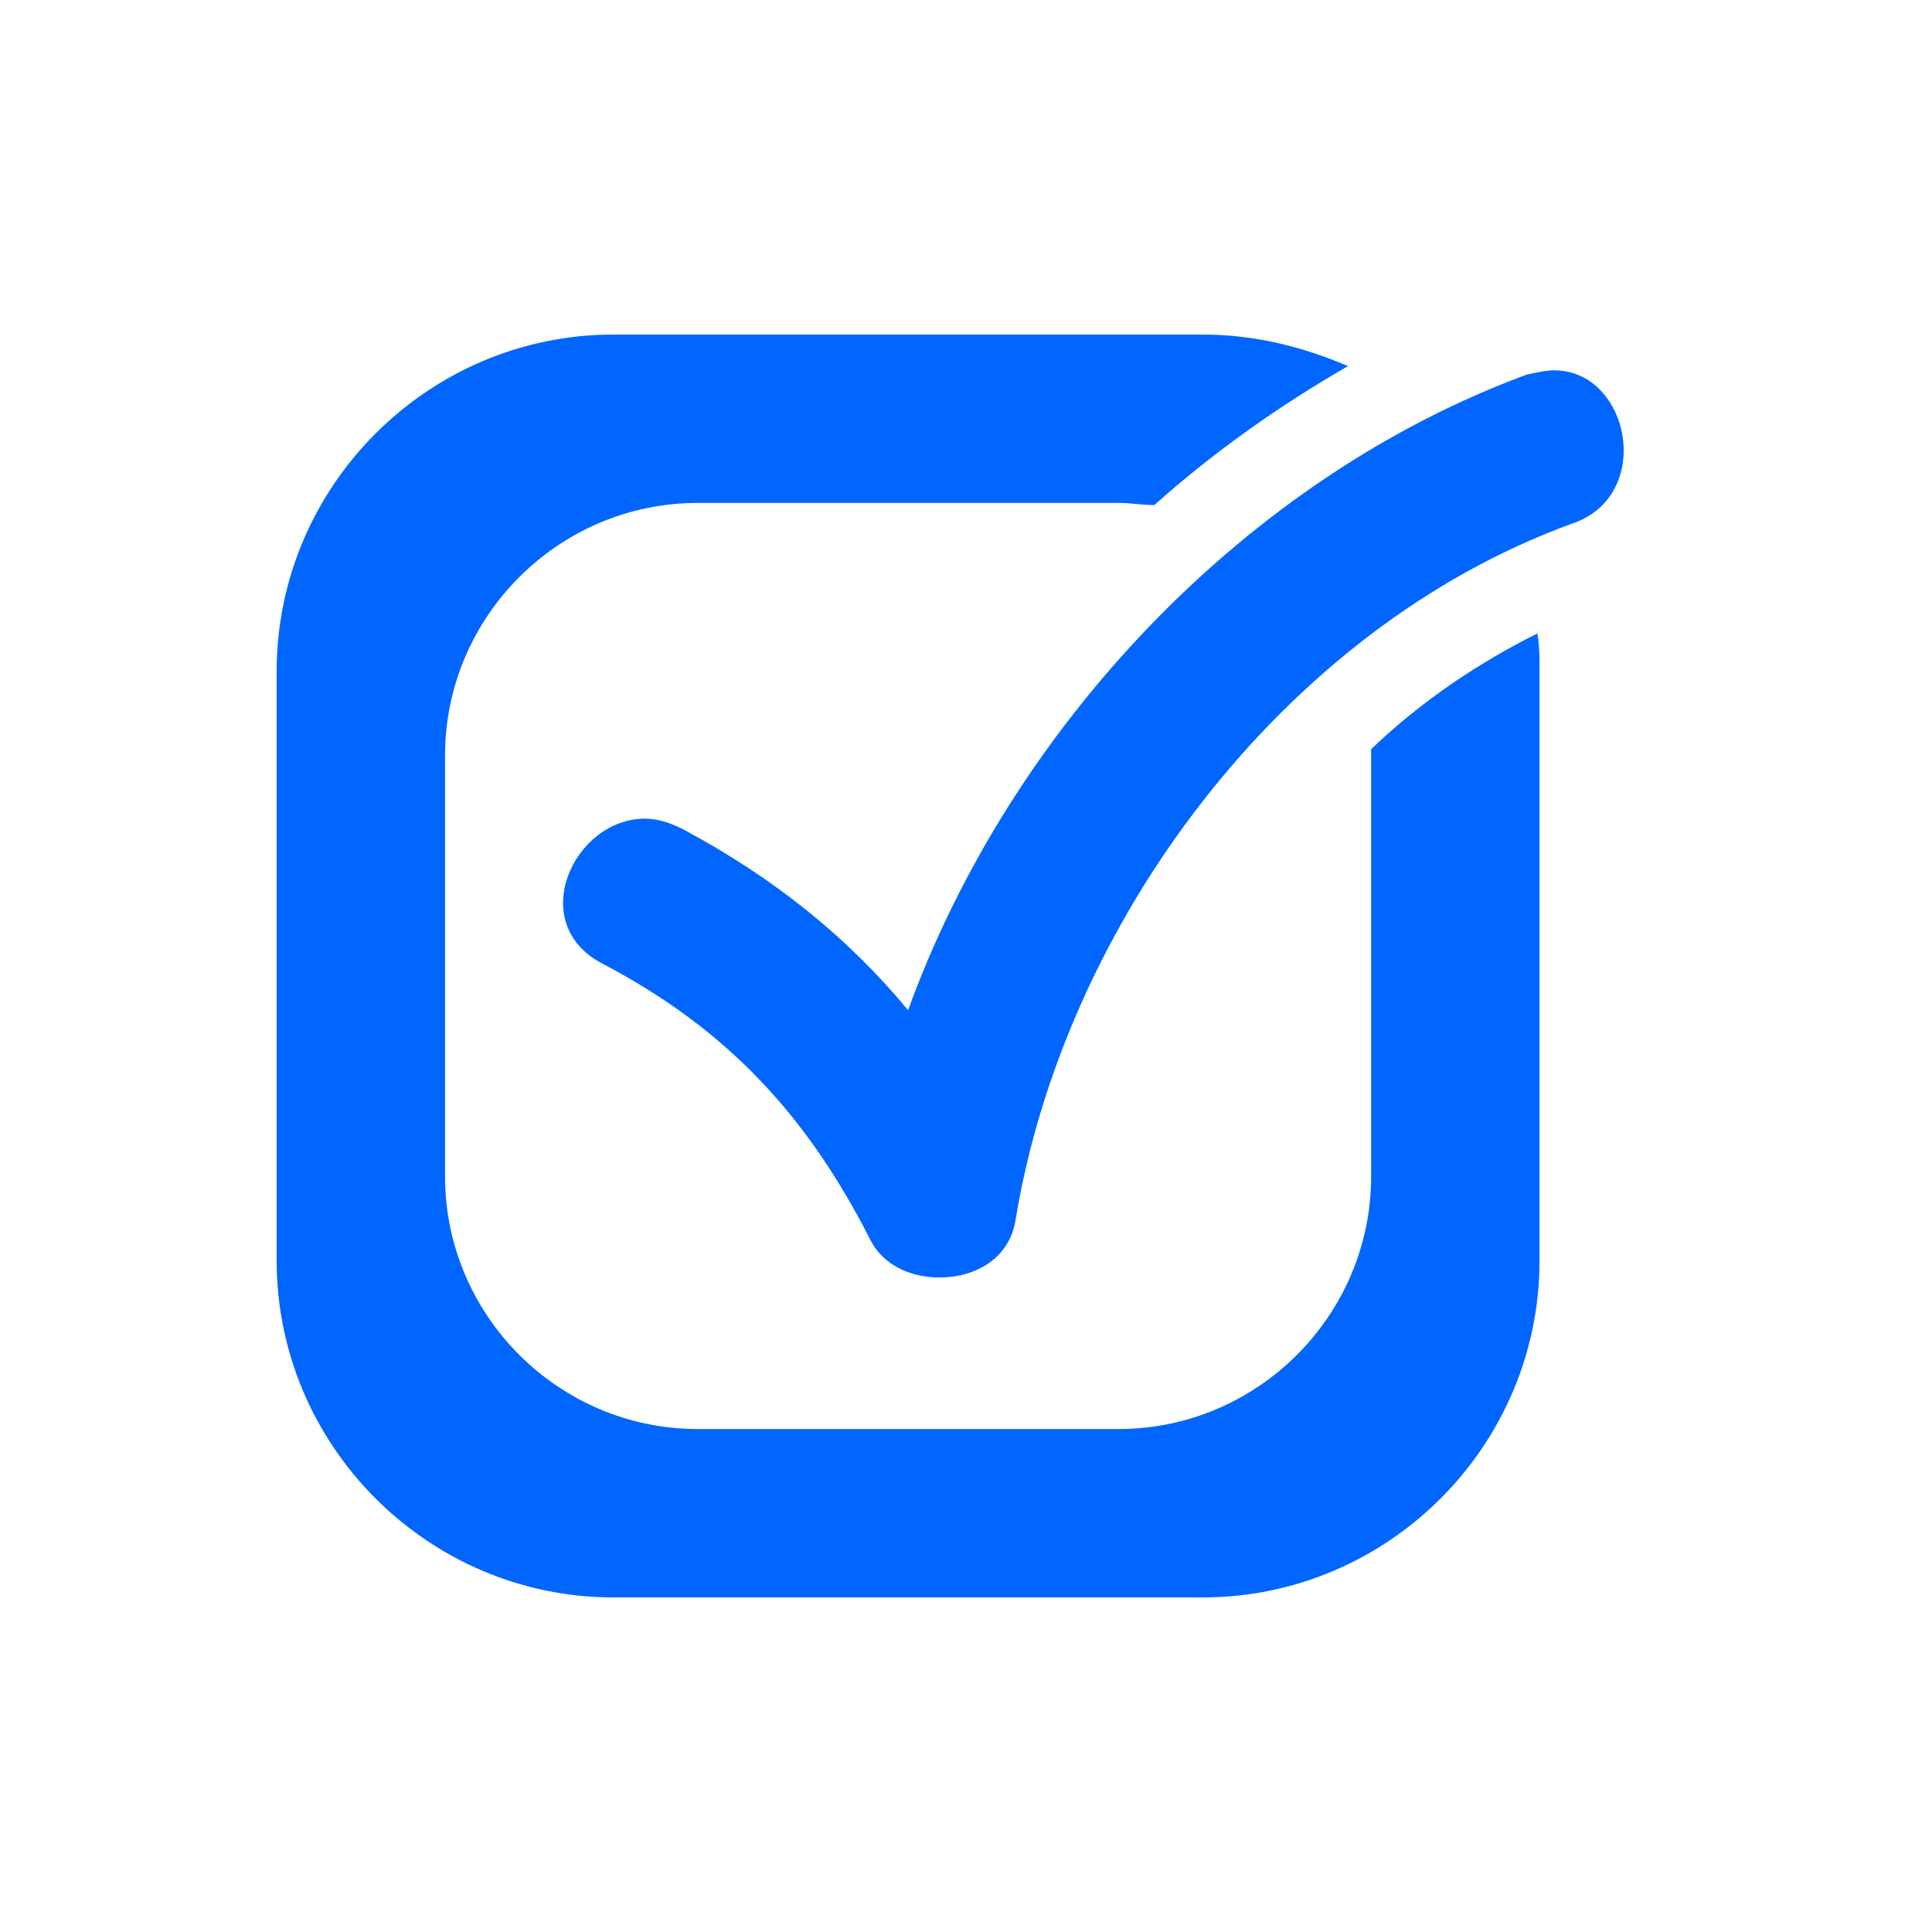 <svg xmlns="http://www.w3.org/2000/svg" xmlns:xlink="http://www.w3.org/1999/xlink" width="500" zoomAndPan="magnify" viewBox="0 0 375 375" height="500" preserveAspectRatio="xMidYMid meet" version="1.0"><defs><clipPath id="394c1907e6"><path d="M 53 64.938 L 299 64.938 L 299 310.188 L 53 310.188 Z M 53 64.938 " clip-rule="nonzero"/></clipPath></defs><g clip-path="url(#394c1907e6)"><path fill="#0066ff" d="M 266.137 145.418 C 266.137 145.824 266.137 146.234 266.137 146.645 L 266.137 228.352 C 266.137 255.312 244.078 277.375 217.113 277.375 L 135.406 277.375 C 108.441 277.375 86.383 255.312 86.383 228.352 L 86.383 146.645 C 86.383 119.68 108.441 97.617 135.406 97.617 L 217.113 97.617 C 219.562 97.617 221.605 98.027 224.059 98.027 C 235.496 87.812 248.16 78.828 261.645 71.062 C 253.062 67.387 243.668 64.938 233.453 64.938 L 119.066 64.938 C 83.113 64.938 53.699 94.352 53.699 130.301 L 53.699 244.691 C 53.699 280.645 83.113 310.059 119.066 310.059 L 233.453 310.059 C 269.406 310.059 298.82 280.645 298.82 244.691 L 298.82 130.301 C 298.82 127.852 298.82 125.398 298.41 122.949 C 286.973 128.668 275.941 136.02 266.137 145.418 Z M 266.137 145.418 " fill-opacity="1" fill-rule="nonzero"/></g><path fill="#0066ff" d="M 301.68 71.883 C 300.047 71.883 298.41 72.289 296.367 72.699 C 242.035 92.715 196.277 140.922 176.258 196.074 C 164.41 181.777 150.113 170.34 132.547 160.941 C 130.094 159.715 127.645 158.898 125.191 158.898 C 111.301 158.898 101.906 179.324 117.023 187.09 C 141.125 199.754 156.648 216.504 168.906 240.605 C 171.355 245.508 176.668 247.961 182.387 247.961 C 189.332 247.961 195.871 244.281 197.094 236.93 C 206.492 179.324 248.98 122.133 304.949 101.703 C 321.289 96.395 316.387 71.883 301.68 71.883 Z M 301.68 71.883 " fill-opacity="1" fill-rule="nonzero"/></svg>